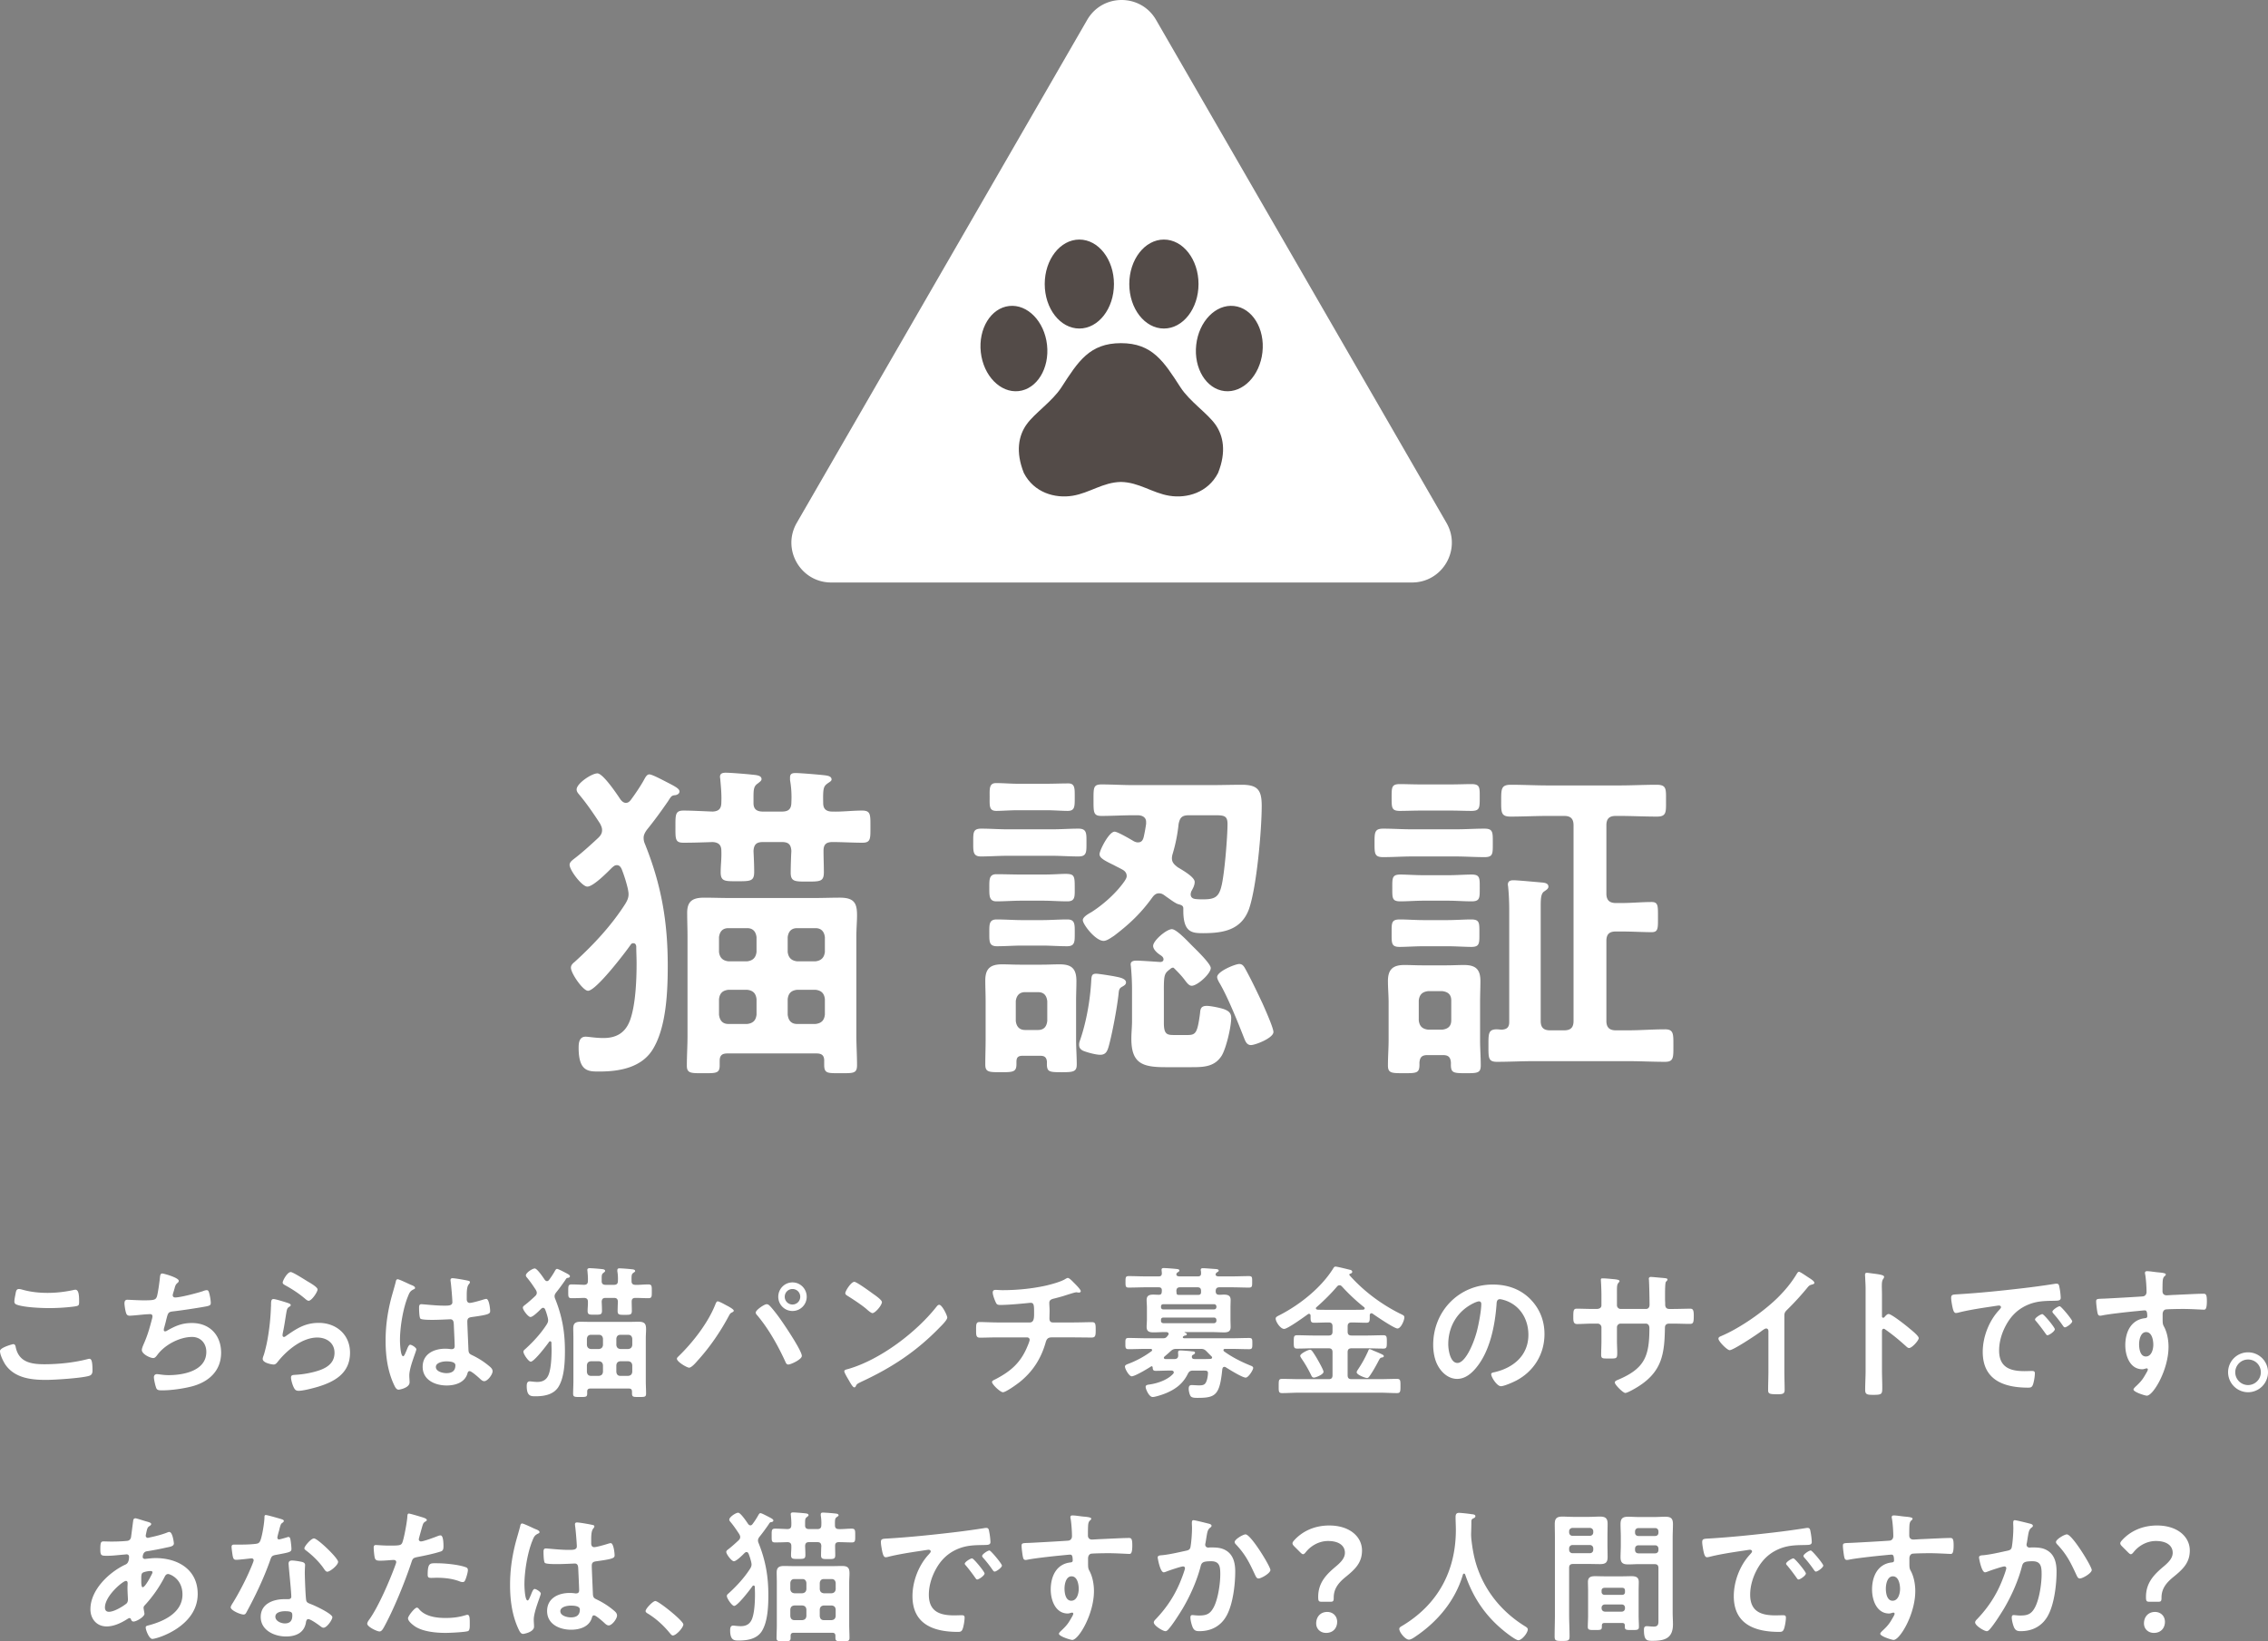 <svg xmlns="http://www.w3.org/2000/svg" viewBox="0 0 284.366 205.796"><rect x="0" y="0" width="284.366" height="205.796" fill="#808080" stroke="none"/><defs><style>.cls-1{fill:#fff}</style></defs><g id="_レイヤー_1" data-name="レイヤー_1"><path class="cls-1" d="M78.809 112.139c0-.252-.042-.42-.084-.672-.21-.882-.42-1.554-.756-2.437-.126-.294-.294-.546-.63-.546-.252 0-.378.126-.588.294-.546.546-2.353 2.395-3.109 2.395-.672 0-2.226-2.059-2.226-2.73 0-.378.42-.63.672-.84.84-.63 2.185-1.848 2.94-2.562.294-.294.462-.546.462-.966 0-.294-.126-.546-.252-.798-.756-1.176-1.68-2.521-2.562-3.571-.168-.21-.378-.42-.378-.714 0-.756 1.891-2.017 2.604-2.017s2.479 2.646 2.898 3.276c.168.21.378.42.672.42s.462-.168.63-.378c.588-.798 1.302-1.848 1.765-2.73.126-.21.294-.462.546-.462.336 0 1.512.63 1.848.798 1.302.672 1.933.966 1.933 1.344 0 .294-.294.42-.504.462-.462.042-.504.084-.924.756-.84 1.218-1.722 2.436-2.646 3.57-.21.294-.42.63-.42 1.008 0 .294.042.504.168.798 2.058 5.125 2.856 9.746 2.856 15.249 0 3.192-.168 7.604-1.807 10.376-1.386 2.394-4.201 2.898-6.763 2.898-1.344 0-2.604.042-2.604-2.982 0-.63.084-1.386.882-1.386.378 0 1.218.168 2.227.168 1.596 0 2.73-.63 3.318-2.185.714-1.89.84-5.083.84-7.141 0-.756-.042-1.47-.042-2.185-.042-.21-.126-.378-.378-.378-.168 0-.252.084-.336.21-.672.966-4.327 5.755-5.335 5.755-.63 0-2.142-2.184-2.142-2.898 0-.336.252-.546.504-.756 2.353-2.143 4.579-4.537 6.301-7.226.252-.42.42-.756.42-1.218Zm19.239-10.376c.84 0 1.176-.336 1.176-1.176a12.3 12.3 0 0 0-.168-2.772v-.336c0-.504.336-.546.714-.546.588 0 3.108.21 3.738.294.294.042.756.126.756.504 0 .21-.21.294-.504.504-.504.378-.588.588-.546 2.479 0 .714.378 1.05 1.134 1.05 1.218.042 2.479-.126 3.739-.126 1.092 0 1.05.504 1.05 2.058 0 1.47.042 1.974-1.008 1.974-1.26 0-2.521-.084-3.739-.084-.798 0-1.134.294-1.134 1.092 0 .924.042 1.807.042 2.688 0 1.176-.462 1.176-2.1 1.176-1.554 0-2.059 0-2.059-1.134 0-.504.042-2.1.084-2.688-.042-.84-.378-1.134-1.176-1.134h-2.394c-.84 0-1.134.336-1.176 1.134.042.882.084 1.765.084 2.604 0 1.176-.462 1.176-2.101 1.176-1.554 0-2.1.042-2.1-1.134 0-.882.126-1.764.084-2.688 0-.756-.378-1.05-1.092-1.092-1.218.042-2.437.084-3.655.084-1.05 0-1.008-.462-1.008-1.974s-.042-2.058 1.008-2.058 2.521.084 3.655.126c.798-.042 1.092-.378 1.092-1.176.042-.924-.042-1.849-.126-2.772 0-.126-.042-.294-.042-.42 0-.42.336-.504.714-.504.63 0 2.688.168 3.403.252.42.042 1.092.084 1.092.546 0 .21-.21.336-.462.546-.504.336-.546.714-.546 1.722v.756c0 .756.42 1.05 1.176 1.05h2.394Zm5.293 31.254c0-.672-.294-.924-.966-.924H91.201c-.672 0-.966.252-.966.924v.588c0 1.008-.504.966-2.059.966-1.47 0-2.058.042-2.058-.924 0-1.26.084-2.521.084-3.781v-12.35c0-1.05-.042-2.058-.042-3.066 0-1.512.756-1.89 2.142-1.89 1.05 0 2.101.042 3.193.042h10.627c1.05 0 2.101-.042 3.193-.042 1.848 0 2.142.756 2.142 2.226 0 .714-.084 1.638-.084 2.73v12.35c0 1.218.084 2.479.084 3.697 0 1.05-.462 1.008-2.1 1.008-1.596 0-2.017.042-2.017-1.05v-.504Zm-8.486-15.501c-.084-.714-.462-1.134-1.176-1.134h-2.353c-.714 0-1.092.42-1.176 1.134v1.849c.084.714.462 1.092 1.176 1.176h2.353c.714-.084 1.092-.462 1.176-1.176v-1.849Zm-3.528 6.595c-.714.084-1.092.42-1.176 1.176v1.933c.084.756.462 1.176 1.176 1.176h2.353c.714-.084 1.092-.42 1.176-1.176v-1.933c-.084-.756-.462-1.092-1.176-1.176h-2.353Zm10.922-3.57c.714-.084 1.092-.462 1.176-1.176v-1.849c-.084-.714-.462-1.134-1.176-1.134h-2.311c-.714 0-1.092.42-1.176 1.134v1.849c.084.714.462 1.092 1.176 1.176h2.311Zm-3.487 6.679c.084.756.462 1.176 1.176 1.176h2.311c.714-.084 1.092-.42 1.176-1.176v-1.933c-.084-.756-.462-1.092-1.176-1.176h-2.311c-.714.084-1.092.42-1.176 1.176v1.933ZM126.352 107.308c-1.134 0-2.311.084-3.361.084-1.008 0-.966-.63-.966-1.765 0-1.218-.042-1.722 1.008-1.722 1.092 0 2.226.084 3.318.084h5.545c1.134 0 2.227-.084 3.319-.084 1.05 0 1.008.588 1.008 1.722 0 1.218.042 1.765-1.008 1.765-1.134 0-2.227-.084-3.319-.084h-5.545Zm4.117 25.078H128.2c-.546 0-.756.21-.756.756v.294c0 1.008-.462 1.008-1.975 1.008-1.47 0-1.932 0-1.932-.966 0-1.05.042-2.1.042-3.15v-4.789c0-.882-.042-1.722-.042-2.604 0-1.47.63-2.016 2.1-2.016.714 0 1.471.042 2.227.042h2.772c.756 0 1.47-.042 2.227-.042 1.512 0 2.1.546 2.1 2.1 0 .84-.042 1.681-.042 2.521v4.789c0 1.05.084 2.1.084 3.15 0 .924-.462.966-1.89.966-1.68 0-1.89-.042-1.848-1.302-.042-.546-.294-.756-.798-.756Zm-2.353-19.449c-1.05 0-2.142.084-3.192.084-.924 0-.882-.756-.882-1.722s-.042-1.681.882-1.681c1.092 0 2.143.042 3.192.042h2.604c1.344 0 2.269-.084 2.856-.084 1.134 0 1.176.252 1.176 1.723 0 1.092.084 1.722-.924 1.722-1.05 0-2.059-.084-3.109-.084h-2.604Zm.042 5.629c-1.05 0-2.1.084-3.15.084-1.008 0-.966-.588-.966-1.68 0-1.05-.042-1.68.924-1.68 1.092 0 2.143.084 3.192.084h2.479c1.05 0 2.101-.084 3.193-.084.966 0 .924.63.924 1.68 0 1.092.042 1.68-.966 1.68-1.05 0-2.101-.084-3.151-.084h-2.479Zm-.546-16.971c-.924 0-2.059.084-2.688.084-.924 0-.84-.63-.84-1.765 0-.966-.084-1.722.798-1.722.924 0 1.848.084 2.73.084h3.571c.924 0 1.848-.042 2.772-.042.84 0 .798.672.798 1.68 0 1.176.042 1.765-.882 1.765-.756 0-1.723-.084-2.688-.084h-3.571Zm2.521 27.557c.756 0 1.092-.42 1.176-1.134v-2.479c-.084-.714-.42-1.134-1.176-1.134h-1.596c-.714 0-1.092.42-1.176 1.134v2.479c.084.714.462 1.134 1.176 1.134h1.596Zm10.628-5.461c-.42.21-.462.42-.504.84-.168 1.68-.798 5.083-1.26 6.721-.168.588-.378 1.008-1.05 1.008-.546 0-1.639-.294-2.143-.504-.336-.168-.504-.378-.504-.756 0-.21.042-.378.126-.588.84-2.437 1.26-5.167 1.386-7.267.042-.756.042-1.05.63-1.05.294 0 1.891.252 2.311.336.378.084 1.428.21 1.428.756 0 .252-.21.378-.42.504Zm.504-13.862c0-.42-.294-.672-.63-.84-.378-.21-.672-.336-.966-.504-1.302-.63-1.806-.924-1.806-1.386s1.176-2.815 1.89-2.815c.378 0 2.016.966 2.437 1.218.21.084.294.126.504.126.462 0 .63-.336.714-.714.126-.546.21-1.05.294-1.596v-.252c0-.63-.546-.84-1.05-.84h-.588c-1.302 0-2.646.084-3.949.084-1.008 0-1.008-.42-1.008-1.932 0-1.597-.042-2.017 1.008-2.017 1.302 0 2.604.084 3.949.084h9.788c1.26 0 2.562-.042 3.865-.042 2.016 0 2.479.714 2.479 2.646 0 3.024-.63 10.166-1.596 12.938-.966 2.646-3.235 3.024-5.755 3.024-1.386 0-2.479-.084-2.479-2.814v-.294c0-.336-.252-.42-.546-.504-.42-.084-1.092-.63-1.596-.966-.294-.21-.504-.42-.924-.42-.378 0-.63.252-.84.546-1.428 1.974-2.856 3.318-4.789 4.789-.336.21-.882.63-1.302.63-1.008 0-2.604-2.059-2.604-2.604 0-.42.798-.84 1.092-1.008 1.512-.966 3.15-2.437 4.159-3.907.126-.21.252-.378.252-.63Zm4.663 14.324v4.117c0 1.47.42 1.512 1.344 1.512h1.596c1.05 0 1.26-.21 1.596-2.73.042-.504.084-.924.84-.924.504 0 1.722.252 2.184.42.546.21.882.462.882 1.092 0 1.134-.63 3.781-1.176 4.705-.882 1.428-2.269 1.47-3.781 1.47h-3.318c-2.898 0-4.243-.504-4.243-3.57 0-.756.084-1.47.084-2.227v-3.865c0-.924-.042-1.89-.126-2.814 0-.126-.042-.294-.042-.42 0-.42.42-.462.714-.462.63 0 2.269.126 2.982.168.21 0 .42-.084.42-.336s-.21-.42-.42-.546c-.504-.336-.882-.756-.882-1.134 0-.672 1.68-2.1 2.352-2.1.588 0 2.059 1.596 2.521 2.058.462.462 2.353 2.269 2.353 2.814 0 .714-1.68 2.227-2.395 2.227-.336 0-.63-.42-.798-.63-.42-.588-.924-1.092-1.429-1.596-.042-.042-.084-.042-.126-.042-.126 0-.252.084-.336.168-.714.546-.798.672-.798 2.646Zm3.36-12.014c0 .378.252.546.588.588.336.042.672.042.966.042 1.428 0 1.975-.252 2.311-1.68.378-1.471.756-6.175.756-7.771 0-1.008-.42-1.092-1.513-1.092h-3.318c-.84 0-1.134.252-1.302 1.092a20.1 20.1 0 0 1-.756 3.781 2.108 2.108 0 0 0-.084.504c0 .546.294.798.714 1.134.546.336 2.142 1.218 2.142 1.848 0 .42-.21.798-.42 1.176-.042.126-.084.252-.084.378Zm7.562 18.903c-.546 0-.714-.504-.882-.924-.756-1.933-1.974-4.957-2.982-6.721-.126-.21-.378-.63-.378-.882 0-.714 2.268-1.638 2.772-1.638.462 0 .63.378.84.756.756 1.386 1.428 2.814 2.101 4.243.504 1.134 1.344 3.066 1.344 3.528 0 .756-2.269 1.638-2.814 1.638ZM177.088 107.392c-1.218 0-2.437.084-3.654.084-1.092 0-1.092-.42-1.092-1.764s0-1.807 1.092-1.807c1.176 0 2.394.084 3.654.084h5.377c1.218 0 2.479-.084 3.655-.084 1.092 0 1.05.462 1.05 1.807s.042 1.764-1.05 1.764c-1.218 0-2.437-.084-3.655-.084h-5.377Zm3.865 24.91h-2.016c-.672 0-.924.294-.966.966.042 1.302-.252 1.302-1.975 1.302-1.512 0-1.974 0-1.974-.966 0-1.092.084-2.142.084-3.192v-4.747c0-.882-.084-1.764-.084-2.646 0-1.47.63-2.016 2.059-2.016.756 0 1.47.042 2.226.042h3.066c.714 0 1.471-.042 2.185-.042 1.47 0 2.059.546 2.059 2.016 0 .882-.042 1.765-.042 2.646v4.747c0 1.05.084 2.1.084 3.192 0 .966-.462.966-1.891.966-1.638 0-1.89-.042-1.848-1.302-.042-.672-.294-.966-.966-.966Zm-2.395-13.652c-1.092 0-2.31.084-3.066.084-1.05 0-1.008-.462-1.008-1.722 0-1.302-.042-1.722 1.05-1.722.84 0 1.933.084 3.024.084h2.856c1.092 0 2.185-.084 3.025-.084 1.092 0 1.05.42 1.05 1.722 0 1.26.042 1.722-1.008 1.722-.714 0-1.975-.084-3.067-.084h-2.856Zm-.252-17.013c-1.05 0-2.016.042-2.772.042-1.05 0-1.05-.378-1.05-1.681s0-1.68 1.05-1.68c.672 0 1.68.042 2.772.042h3.403c1.092 0 2.1-.042 2.772-.042 1.092 0 1.05.42 1.05 1.68 0 1.302 0 1.681-1.05 1.681-.798 0-1.681-.042-2.772-.042h-3.403Zm.294 11.3c-1.092 0-2.142.084-3.024.084-1.05 0-1.008-.42-1.008-1.68 0-1.218-.042-1.681 1.008-1.681.756 0 1.891.084 3.024.084h2.899c1.092 0 2.226-.084 3.024-.084 1.05 0 1.008.462 1.008 1.681s.042 1.68-1.008 1.68c-1.008 0-2.017-.084-3.024-.084H178.6Zm2.227 16.173c.714-.084 1.134-.42 1.134-1.176v-2.479c0-.756-.42-1.092-1.134-1.176h-1.764c-.714.084-1.092.42-1.176 1.176v2.479c.084.756.462 1.092 1.176 1.176h1.764Zm15.29.084c.84 0 1.176-.378 1.176-1.176v-24.532c0-.84-.378-1.176-1.176-1.176h-2.016c-1.554 0-3.15.084-4.705.084-1.218 0-1.176-.546-1.176-2.016s0-1.975 1.218-1.975c1.555 0 3.109.084 4.663.084h8.906c1.596 0 3.15-.084 4.705-.084 1.26 0 1.176.546 1.176 1.975s.084 2.016-1.134 2.016c-1.596 0-3.15-.084-4.747-.084h-.42c-.798 0-1.176.336-1.176 1.176v8.569c0 .798.378 1.176 1.176 1.176h.756c1.218 0 2.479-.126 3.739-.126.84 0 .798.504.798 1.932 0 1.344.042 1.849-.798 1.849-1.05 0-2.479-.084-3.739-.084h-.756c-.798 0-1.176.336-1.176 1.176v10.04c0 .798.378 1.176 1.176 1.176h1.512c1.555 0 3.109-.126 4.663-.126 1.092 0 1.05.588 1.05 2.058s.042 2.017-1.05 2.017c-1.554 0-3.108-.084-4.663-.084h-11.762c-1.555 0-3.109.084-4.663.084-1.092 0-1.05-.546-1.05-2.017s-.042-2.058 1.05-2.058c.21 0 .42.042.63.042.672-.042.924-.336.924-.966v-14.072c0-.924-.042-1.933-.126-2.772 0-.126-.042-.252-.042-.378 0-.462.336-.546.714-.546.504 0 3.15.252 3.696.294.294.042.672.126.672.504 0 .252-.21.378-.504.588-.42.252-.462.84-.462 1.932v14.325c0 .798.336 1.176 1.176 1.176h1.764ZM1.639 168.544c.234 0 .288.162.324.342.378 1.908 1.909 2.178 3.601 2.178 1.729 0 3.691-.198 5.365-.63.072-.018.198-.054.271-.054.27 0 .396.306.396 1.477 0 .342-.09.558-.432.666-.954.288-4.321.504-5.402.504-1.873 0-3.889-.234-5.059-1.873-.271-.396-.703-1.26-.703-1.747 0-.45 1.621-.864 1.639-.864Zm.306-6.284c.054-.306.09-.63.432-.63.144 0 .378.072.522.108.99.27 2.017.378 3.061.378 1.098 0 2.179-.126 3.259-.36a.912.912 0 0 1 .234-.036c.45 0 .468.811.468 1.549 0 .432-.09.468-.504.54-.99.144-2.25.216-3.259.216-.991 0-3.223-.09-4.105-.45-.162-.072-.252-.18-.252-.378 0-.216.09-.684.144-.936ZM22.412 160.603c0 .126-.072.198-.162.27-.252.216-.288.396-.378.738-.036.108-.054.216-.108.36-.036.126-.108.324-.108.45 0 .145.108.271.306.271.648 0 2.791-.559 3.475-.792.126-.054.342-.126.486-.126.234 0 .27.252.342.504.072.288.162.81.162 1.116 0 .288-.198.342-.648.432-.972.18-3.097.504-4.105.612-.594.072-.612.198-.829 1.044-.054.252-.144.576-.252.972a1.02 1.02 0 0 0-.054.324c0 .108.054.162.18.162a.377.377 0 0 0 .198-.072c1.08-.612 1.891-.973 3.151-.973 2.215 0 3.655 1.513 3.655 3.727 0 2.269-1.548 3.655-3.637 4.213-1.098.288-2.611.504-3.763.504-.594 0-.684-.09-.792-.468-.09-.27-.234-.918-.234-1.188 0-.234.162-.378.378-.378.234 0 .774.126 1.458.126 1.873 0 4.736-.54 4.736-2.917 0-1.062-.703-1.873-1.783-1.873-1.566 0-3.439.99-4.357 2.251-.126.162-.288.396-.504.396-.414 0-1.44-.504-1.44-1.008 0-.234.162-.576.252-.792.468-1.062.702-1.89.99-2.989.036-.126.09-.324.09-.45 0-.18-.126-.27-.288-.27-.108 0-.27.018-.378.018-.414.018-1.818.18-2.179.18-.27 0-.396-.108-.468-.36-.09-.252-.198-.936-.198-1.188 0-.468.288-.45.378-.45.252 0 1.314.072 2.035.072 1.278 0 1.477-.054 1.639-.432.126-.324.342-1.873.378-2.287.036-.252.018-.648.306-.648.18 0 2.071.522 2.071.918ZM36.127 163.394c.126.054.324.108.324.252 0 .108-.09.162-.162.198-.288.18-.306.342-.378.702-.144.828-.252 1.674-.432 2.502-.018.108-.054.27-.054.378s.054.216.18.216c.09 0 .162-.054.234-.108 1.333-.936 2.413-1.657 4.123-1.657 2.215 0 3.925 1.477 3.925 3.745 0 2.557-1.909 3.637-4.087 4.286-.558.162-1.782.486-2.34.486-.396 0-.504-.162-.667-.504-.126-.27-.306-.864-.306-1.17 0-.288.216-.306.45-.324a12.035 12.035 0 0 0 2.395-.36c1.278-.324 2.61-.882 2.61-2.413 0-1.242-1.008-1.908-2.16-1.908-1.891 0-3.799 1.584-4.934 3.007-.144.18-.288.378-.54.378-.162 0-1.369-.18-1.369-.702 0-.18.126-.45.18-.63.162-.576.306-1.17.414-1.765.234-1.296.378-2.611.432-3.925 0-.144.018-.27.018-.396 0-.522.018-.792.306-.792.27 0 1.53.396 1.836.504Zm.325-3.889c.27 0 1.729.936 2.052 1.134.27.162 1.314.738 1.314 1.044 0 .324-.738 1.422-1.116 1.422-.198 0-.432-.252-.576-.36-.684-.576-1.495-1.098-2.269-1.53-.18-.108-.414-.198-.414-.396 0-.234.576-1.314 1.008-1.314ZM51.571 161.126c.144.054.468.18.468.36 0 .108-.072.144-.162.18-.414.198-.522.36-.738.918-.612 1.513-.99 3.835-.99 5.474 0 .288.054 1.999.396 1.999.126 0 .216-.234.396-.648.09-.198.27-.792.486-.792.198 0 .774.36.774.576 0 .252-.882 2.232-.882 3.277 0 .288.036.576.036.864 0 .702-1.278.918-1.369.918-.306 0-.45-.342-.576-.594-.81-1.729-1.062-3.637-1.062-5.545 0-1.747.216-3.349.63-5.042.198-.792.45-1.566.648-2.359.018-.126.072-.306.234-.306.126 0 .684.252 1.152.468.234.108.45.216.558.252Zm7.166-.523c.09.018.18.054.18.162 0 .162-.108.198-.198.36-.108.18-.198.486-.198 1.278v.504c0 .252.108.468.378.468.306 0 1.477-.342 1.801-.45.072-.018.198-.054.27-.054.36 0 .486 1.243.486 1.513 0 .342-.126.468-2.251.756-.396.054-.612.126-.612.576 0 .36.126 3.115.144 3.583.036.468.216.504.612.702.72.36 1.333.756 1.945 1.26.216.18.468.378.468.684 0 .415-.63 1.243-1.044 1.243-.198 0-.36-.144-.504-.27-.198-.198-1.098-.991-1.332-.991-.18 0-.234.145-.271.288-.324 1.152-1.53 1.513-2.61 1.513-1.44 0-3.007-.684-3.007-2.341 0-1.62 1.422-2.269 2.827-2.269.234 0 .468.018.702.054h.126c.252 0 .36-.144.36-.378 0-.45-.09-2.161-.108-2.683-.018-.18.018-.684-.432-.684-.144 0-1.422.072-2.143.072h-.234c-.45 0-1.207-.018-1.369-.144-.162-.108-.18-1.134-.18-1.368s.018-.45.288-.45c.216 0 1.818.18 2.755.18h.288c.432 0 .846-.036.846-.433 0-.378-.144-2.125-.216-2.575 0-.054-.018-.126-.018-.18 0-.162.072-.252.252-.252.306 0 1.638.234 1.999.324Zm-2.791 10.101c-.414 0-1.296.144-1.296.702 0 .576.864.774 1.314.774.684 0 1.134-.252 1.134-.99 0-.468-.81-.486-1.152-.486ZM68.725 165.555c0-.108-.018-.18-.036-.288a7.688 7.688 0 0 0-.324-1.044c-.054-.126-.126-.234-.27-.234-.108 0-.162.054-.252.126-.234.234-1.008 1.026-1.333 1.026-.288 0-.954-.882-.954-1.17 0-.162.18-.27.288-.36.36-.27.936-.792 1.26-1.098.126-.126.198-.234.198-.414 0-.126-.054-.234-.108-.342-.324-.504-.72-1.08-1.098-1.53-.072-.09-.162-.18-.162-.306 0-.324.81-.864 1.116-.864s1.062 1.134 1.242 1.404c.072.09.162.18.288.18s.198-.072.271-.162a9.98 9.98 0 0 0 .756-1.17c.054-.09.126-.198.234-.198.144 0 .648.27.792.342.558.288.828.414.828.576 0 .126-.126.18-.216.198-.198.018-.216.036-.396.324-.36.522-.738 1.044-1.134 1.53-.09.126-.18.27-.18.432a.78.78 0 0 0 .072.342c.882 2.196 1.225 4.177 1.225 6.536 0 1.369-.072 3.259-.774 4.447-.594 1.026-1.8 1.243-2.899 1.243-.576 0-1.116.018-1.116-1.278 0-.271.036-.594.378-.594.162 0 .522.072.954.072.684 0 1.17-.27 1.422-.936.306-.811.36-2.179.36-3.061 0-.324-.018-.63-.018-.937-.018-.09-.054-.162-.162-.162-.072 0-.108.036-.144.09-.288.414-1.854 2.467-2.287 2.467-.271 0-.918-.937-.918-1.243 0-.144.108-.234.216-.324 1.008-.918 1.962-1.945 2.701-3.097.108-.18.18-.324.18-.522Zm8.246-4.447c.36 0 .504-.144.504-.504.018-.396 0-.792-.072-1.188v-.144c0-.216.144-.234.306-.234a25 25 0 0 1 1.603.126c.126.018.324.054.324.216 0 .09-.09.126-.216.216-.216.162-.252.252-.234 1.062 0 .306.162.45.486.45.522.018 1.062-.054 1.602-.054.468 0 .45.216.45.882 0 .63.018.846-.432.846-.54 0-1.08-.036-1.603-.036-.342 0-.486.126-.486.468 0 .396.018.774.018 1.152 0 .504-.198.504-.9.504-.666 0-.882 0-.882-.486 0-.216.018-.9.036-1.152-.018-.36-.162-.486-.504-.486h-1.026c-.36 0-.486.144-.504.486.018.378.036.756.036 1.116 0 .504-.198.504-.9.504-.666 0-.9.018-.9-.486 0-.378.054-.756.036-1.152 0-.324-.162-.45-.468-.468-.522.018-1.044.036-1.566.036-.45 0-.432-.198-.432-.846s-.018-.882.432-.882 1.081.036 1.566.054c.342-.018.468-.162.468-.504.018-.396-.018-.792-.054-1.188 0-.054-.018-.126-.018-.18 0-.18.144-.216.306-.216.27 0 1.152.072 1.458.108.18.018.468.036.468.234 0 .09-.09.144-.198.234-.216.144-.234.306-.234.738v.324c0 .324.18.45.504.45h1.026Zm2.269 13.396c0-.288-.126-.396-.414-.396h-4.789c-.288 0-.414.108-.414.396v.252c0 .432-.216.414-.882.414-.63 0-.882.018-.882-.396 0-.541.036-1.081.036-1.621v-5.293c0-.45-.018-.882-.018-1.314 0-.648.324-.81.918-.81.45 0 .9.018 1.369.018h4.555c.45 0 .9-.018 1.369-.018.792 0 .918.324.918.954 0 .306-.036.702-.036 1.17v5.293c0 .522.036 1.062.036 1.584 0 .45-.198.432-.9.432-.684 0-.864.018-.864-.45v-.216Zm-3.637-6.644c-.036-.306-.198-.486-.504-.486h-1.008c-.306 0-.468.18-.504.486v.792c.036.306.198.468.504.504h1.008c.306-.036.468-.198.504-.504v-.792Zm-1.513 2.826c-.306.036-.468.18-.504.504v.828c.036.324.198.504.504.504h1.008c.306-.036.468-.18.504-.504v-.828c-.036-.324-.198-.468-.504-.504H74.09Zm4.682-1.53c.306-.036.468-.198.504-.504v-.792c-.036-.306-.198-.486-.504-.486h-.99c-.306 0-.468.18-.504.486v.792c.036.306.198.468.504.504h.99Zm-1.495 2.863c.036.324.198.504.504.504h.99c.306-.036.468-.18.504-.504v-.828c-.036-.324-.198-.468-.504-.504h-.99c-.306.036-.468.18-.504.504v.828ZM91.046 163.664c.18.09.955.486.955.684 0 .126-.18.198-.288.252-.162.09-.216.198-.306.36-1.062 1.999-2.413 3.979-3.943 5.654-.198.234-.756.882-1.062.882-.27 0-1.53-.738-1.53-1.117 0-.108.072-.18.144-.252 1.801-1.729 3.745-4.213 4.664-6.536.054-.126.144-.414.306-.414.18 0 .864.378 1.062.486Zm5.384 0c.252.198.972 1.134 1.206 1.458.522.702 2.899 4.213 2.899 4.897 0 .45-1.386 1.08-1.692 1.08-.216 0-.288-.162-.36-.324-.918-2.017-2.106-4.141-3.529-5.833-.09-.09-.198-.216-.198-.36 0-.324 1.081-1.044 1.351-1.044.126 0 .234.036.324.126Zm4.717-1.062c0 .99-.792 1.783-1.783 1.783s-1.782-.792-1.782-1.783.792-1.8 1.782-1.8 1.783.81 1.783 1.8Zm-2.755 0c0 .541.432.972.972.972s.973-.432.973-.972-.432-.972-.973-.972-.972.432-.972.972ZM118.768 165.213c0 .306-.72 1.008-.954 1.242-2.917 3.007-5.978 5.024-9.777 6.788-.594.288-.612.306-.756.612-.036.072-.09.108-.18.108-.198 0-.576-.72-.703-.936-.108-.18-.54-.9-.54-1.081 0-.198.324-.234.558-.306 3.979-1.17 8.48-4.573 11.038-7.832.072-.09.18-.198.306-.198.36 0 1.008 1.333 1.008 1.603Zm-9.29-2.971c.234.162 1.098.756 1.098 1.026 0 .414-.846 1.386-1.188 1.386-.144 0-.486-.27-.72-.486-.504-.45-1.747-1.278-2.395-1.674-.144-.09-.288-.18-.288-.342 0-.27.72-1.422 1.134-1.422.288 0 2.017 1.261 2.359 1.513ZM129.116 165.825c.558 0 .54-.666.54-1.188 0-.918 0-1.278-.432-1.278-.09 0-2.503.27-3.781.27-.414 0-.486-.072-.63-.414-.126-.27-.342-.846-.342-1.152 0-.234.144-.324.36-.324.162 0 .559.036.847.036 1.836 0 3.691-.18 5.491-.576.612-.144 1.891-.486 2.413-.828.108-.054.198-.126.306-.126.198 0 .594.432.738.576.18.18.882.864.882 1.08 0 .126-.126.18-.234.18-.036 0-.126-.018-.18-.018-.054-.018-.108-.018-.162-.018-.198 0-1.422.414-1.729.504-.378.108-.774.216-1.152.306-.27.072-.486.198-.486.504 0 .342.036.666.036.99 0 .342-.018.666-.018.99 0 .27.108.486.415.486h2.557c.828 0 1.674-.036 2.359-.036.45 0 .468.234.468 1.026 0 .684-.054.9-.504.9-.774 0-1.549-.018-2.323-.018h-2.701c-.576 0-.667.342-.792.792-.594 1.981-1.621 3.529-3.205 4.808-.342.27-1.729 1.278-2.106 1.278-.342 0-1.369-.99-1.369-1.278 0-.162.234-.252.415-.342 1.908-.99 3.151-2.052 3.997-4.069.072-.162.306-.72.306-.882 0-.18-.144-.306-.324-.306h-3.655c-.81 0-1.656.036-2.25.036-.486 0-.486-.324-.486-.9 0-.756-.018-1.062.45-1.062.486 0 1.513.054 2.287.054h3.998ZM147.17 172.09c0-.18-.162-.234-.306-.234h-.216c-.576 0-1.152.036-1.729.036-.324 0-.378-.126-.396-.414 0-.072-.036-.162-.126-.162-.036 0-.054.018-.09.036-.414.271-1.999 1.225-2.413 1.225-.324 0-.846-.918-.846-1.225 0-.198.288-.288.432-.342a11.946 11.946 0 0 0 2.899-1.584c.054-.036.072-.072.072-.144 0-.108-.108-.144-.18-.144h-.576c-.738 0-1.458.036-2.179.036-.414 0-.414-.162-.414-.72 0-.541 0-.685.432-.685.72 0 1.44.036 2.161.036h2.125c.234 0 .36-.036.522-.234.036-.054.09-.108.126-.162.036-.054.054-.09.054-.144 0-.18-.144-.216-.27-.234h-.234c-.468 0-.918.036-1.387.036-.504 0-.864-.09-.864-.684 0-.306.036-.612.036-.918v-1.53c0-.306-.036-.612-.036-.918 0-.576.342-.684.846-.684.198 0 .396.018.612.018h.09c.36 0 .342-.252.36-.54 0-.288-.126-.396-.414-.396h-1.603c-.702 0-1.404.036-2.125.036-.414 0-.414-.162-.414-.72s0-.72.414-.72c.72 0 1.422.036 2.125.036h1.621c.27 0 .396-.108.396-.396 0-.09-.036-.396-.036-.432 0-.198.144-.216.288-.216.306 0 1.188.072 1.531.108.126.018.414.018.414.198 0 .09-.054.126-.18.216-.09.036-.108.072-.162.144l-.018.036c0 .036-.018.054-.018.108.036.198.198.216.378.234h2.323c.288 0 .414-.126.396-.414 0-.09 0-.18-.018-.27-.018-.036-.018-.09-.018-.144 0-.18.144-.198.288-.198.306 0 1.314.09 1.657.108.108.018.306.036.306.198 0 .09-.108.144-.198.198-.072.054-.108.072-.144.144l-.018.036c-.018.036-.018.054-.036.108.036.198.198.216.36.234h1.692c.702 0 1.422-.036 2.125-.036.432 0 .414.162.414.72s0 .72-.414.72c-.702 0-1.422-.036-2.125-.036h-1.566c-.324 0-.468.144-.468.486 0 .36.18.468.522.45.162 0 .324-.018.486-.018.486 0 .864.09.864.666 0 .288-.018.594-.018.937v1.53c0 .36.018.648.018.937 0 .558-.342.666-.828.666-.468 0-.936-.036-1.422-.036h-3.493c-.036 0-.054.036-.018.054.09.036.27.09.27.216s-.144.162-.252.162c-.108.036-.126.054-.216.126a.137.137 0 0 0-.036.09c0 .09.072.108.162.126h5.978c.72 0 1.44-.036 2.161-.036.414 0 .414.144.414.685 0 .558 0 .72-.414.72-.72 0-1.44-.036-2.161-.036h-.846c-.09 0-.198.036-.198.144 0 .072.018.108.072.162 1.008.738 2.161 1.314 3.313 1.782.144.054.342.126.342.306 0 .234-.594 1.207-.937 1.207-.432 0-2.071-1.026-2.502-1.296a.304.304 0 0 0-.18-.054c-.162 0-.216.144-.252.27-.324 3.259-.828 3.619-3.079 3.619-.36 0-.774 0-.918-.252-.126-.216-.216-.612-.216-.864 0-.288.054-.486.378-.486.306 0 .594.036.9.036.522 0 .792-.054.972-.594.09-.234.162-.702.162-.936 0-.342-.198-.324-.774-.324h-1.08c-.378 0-.522.108-.684.432-.594 1.207-1.531 1.909-2.755 2.413-.342.144-1.296.468-1.639.468-.468 0-.882-1.008-.882-1.26s.234-.27.468-.306c1.026-.144 2.287-.576 2.989-1.351.036-.054.072-.09.072-.162Zm5.348-8.282c-.018-.162-.126-.27-.288-.27h-6.374c-.18 0-.288.108-.288.27v.09c0 .18.108.288.288.288h6.374c.162 0 .27-.108.288-.288v-.09Zm-6.663 1.405c-.18 0-.288.108-.288.288v.126c0 .18.108.27.288.288h6.374c.162-.018.27-.108.288-.288v-.126c-.018-.18-.126-.288-.288-.288h-6.374Zm6.122 5.005c0-.054-.036-.09-.072-.144-.216-.198-.414-.414-.63-.63-.27-.27-.414-.306-.792-.306h-2.935c-.36 0-.522.054-.792.306-.234.216-.486.432-.738.648-.054.054-.09.09-.09.162 0 .072.054.144.198.162h1.098c.306 0 .504-.108.504-.468 0-.108-.018-.216-.018-.342 0-.18.054-.271.27-.271.27 0 1.134.072 1.44.108.234.018.414.018.414.18 0 .126-.126.198-.234.252-.108.054-.162.108-.162.252 0 .252.18.288.396.288h.72c.414 0 .811 0 1.225-.018.09-.018.198-.054.198-.18Zm-3.997-8.804c-.342 0-.468.126-.486.468.018.072.018.126.018.18 0 .18.036.288.234.306h2.502c.252 0 .342-.126.342-.36v-.126c0-.342-.144-.468-.468-.468h-2.143ZM168.969 166.959c0 .36.144.504.504.504h1.854c.702 0 1.405-.036 2.107-.036.45 0 .45.198.45.828 0 .648 0 .846-.433.846-.702 0-1.404-.036-2.125-.036h-1.854c-.36 0-.504.144-.504.504v2.863c0 .36.144.504.504.504h3.457c.756 0 1.495-.036 2.233-.036.432 0 .432.216.432.882s0 .9-.432.9c-.738 0-1.477-.054-2.233-.054h-9.939c-.756 0-1.494.054-2.25.054-.432 0-.414-.234-.414-.9 0-.703 0-.882.432-.882.738 0 1.494.036 2.232.036h3.601c.342 0 .486-.145.486-.504v-2.863c0-.36-.144-.504-.486-.504h-1.836c-.702 0-1.404.036-2.106.036-.433 0-.433-.198-.433-.828 0-.667 0-.846.433-.846.702 0 1.404.036 2.106.036h1.836c.342 0 .486-.145.486-.504v-.63c0-.36-.144-.504-.486-.504h-.054c-.594 0-1.188.036-1.764.036-.468 0-.45-.252-.45-.882 0-.126-.054-.234-.198-.234-.072 0-.108.018-.144.054-.45.324-2.539 1.836-2.971 1.836-.468 0-1.062-.9-1.062-1.296 0-.216.252-.306.558-.468 2.503-1.297 5.132-3.385 6.644-5.798.09-.144.144-.252.306-.252.216 0 1.495.324 1.783.396.144.018.306.09.306.27 0 .144-.162.198-.27.234-.072.018-.09.054-.09.108 0 .036.018.054.018.072 1.765 1.98 3.925 3.601 6.284 4.79.486.234.594.27.594.504 0 .378-.432 1.387-.864 1.387-.396 0-2.683-1.549-3.133-1.873a.26.26 0 0 0-.126-.036c-.144 0-.198.108-.216.234 0 .702.036.955-.432.955-.594 0-1.188-.036-1.782-.036h-.054c-.36 0-.504.144-.504.504v.63Zm-4.214 5.78c-.234 0-.288-.162-.396-.378a15.32 15.32 0 0 0-1.188-2.035c-.054-.108-.144-.198-.144-.324 0-.27.99-.756 1.224-.756.162 0 .234.126.324.234.252.36.486.738.702 1.134.144.252.667 1.17.667 1.404 0 .342-.99.72-1.188.72Zm3.205-11.578c-.144 0-.216.054-.306.144-.756.9-1.693 1.819-2.575 2.593-.054.036-.09.09-.09.144 0 .126.108.162.216.18.432.018.882.018 1.332.018h2.989c.468 0 .936 0 1.404-.018.072-.018.18-.054.18-.162 0-.072-.036-.108-.072-.144a23.638 23.638 0 0 1-2.773-2.593c-.09-.09-.162-.162-.306-.162Zm5.222 9.075c-.144.036-.216.18-.36.45-.324.63-.684 1.26-1.081 1.836-.09.126-.18.27-.342.27-.198 0-1.296-.396-1.296-.72 0-.108.09-.234.144-.324.504-.738.936-1.531 1.296-2.341.036-.108.09-.234.18-.234.108 0 .396.144.504.198.198.072 1.062.432 1.17.522.072.036.108.09.108.162 0 .144-.216.162-.324.18ZM191.83 162.854c1.207 1.206 1.819 2.719 1.819 4.429 0 2.502-1.314 4.645-3.511 5.815-.414.216-1.53.72-1.962.72-.468 0-1.207-1.116-1.207-1.512 0-.18.27-.216.45-.252 2.359-.558 4.213-2.107 4.213-4.682 0-1.926-1.008-3.655-2.881-4.303-.162-.054-.522-.162-.684-.162-.414 0-.414.396-.432.702-.198 2.629-.829 5.834-2.557 7.904-.594.72-1.386 1.387-2.376 1.387-1.098 0-1.962-.792-2.449-1.71-.396-.738-.558-1.71-.558-2.557 0-4.213 3.223-7.562 7.472-7.562 1.765 0 3.385.522 4.663 1.783Zm-7.004.522c-2.053.972-3.241 2.899-3.241 5.186 0 .666.234 2.341 1.152 2.341.9 0 1.908-2.053 2.413-3.889.234-.864.576-2.647.576-3.511 0-.18-.09-.324-.288-.324-.144 0-.468.126-.612.198ZM200.179 164.132c.288 0 .612-.108.612-.45v-1.225c0-1.008-.072-1.962-.072-1.98 0-.126.054-.18.18-.18.45 0 .756.036 1.332.09.45.036.829.09.829.252 0 .072-.072.144-.108.18-.234.288-.216.432-.216 1.602v1.243c0 .252.198.468.468.468h3.169c.252 0 .45-.162.45-.522 0-.648-.036-2.521-.072-3.061 0-.072-.018-.145-.018-.216 0-.126.108-.216.234-.216.252 0 1.26.108 1.548.126.306.036.558.036.558.198 0 .09-.072.162-.198.288-.09.108-.108.9-.108 1.513v.684c0 .18.018.36.018.54v.108c0 .36.162.559.522.559h.486c.558 0 1.747-.036 2.125-.036.324 0 .45.144.45.846 0 .9-.054 1.062-.504 1.062-.703 0-1.387-.036-2.071-.036h-.486c-.558 0-.558.378-.558.612-.054 3.133-.36 5.312-3.169 7.166-.288.198-1.494.918-1.8.918-.27 0-1.314-1.026-1.314-1.314 0-.144.162-.234.288-.288 3.421-1.423 4.051-2.917 4.051-6.518 0-.306-.126-.576-.468-.576h-3.133a.461.461 0 0 0-.468.45v1.71c0 .504.036.99.036 1.494 0 .792-.09.721-1.17.721-.63 0-.846.018-.846-.45 0-.576.036-1.152.036-1.729v-1.729a.48.48 0 0 0-.486-.468h-.558c-.703 0-1.422.054-2.017.054-.45 0-.468-.378-.468-.829 0-.864.018-1.098.45-1.098.522 0 1.332.036 2.035.036h.432ZM223.725 171.928c0 .792.036 1.585.036 2.359 0 .486-.234.54-.9.54-.99 0-1.17-.054-1.17-.522 0-.774.036-1.548.036-2.323v-4.897c0-.108.054-.504-.288-.504-.18 0-.558.306-.702.414-.54.396-3.403 2.305-3.871 2.305-.306 0-1.404-1.099-1.404-1.44 0-.18.162-.252.288-.306 2.358-.99 5.257-3.007 7.076-4.771.937-.918 1.783-1.927 2.449-3.043.054-.09.162-.27.288-.27s.684.378 1.224.738c.198.126.702.432.702.648 0 .108-.09.144-.18.18-.396.108-.45.126-.702.432a34.902 34.902 0 0 1-2.467 2.701c-.27.27-.414.396-.414.811v6.95ZM236.792 164.762c.36 0 2.161 1.422 2.521 1.729.252.216 1.26.99 1.26 1.296s-.846 1.243-1.206 1.243c-.144 0-.288-.126-.396-.234-.972-.864-1.548-1.35-2.61-2.106-.054-.036-.108-.072-.18-.072-.162 0-.216.144-.216.288v4.916c0 .72.036 1.422.036 2.143 0 .829-.018.937-1.116.937-.72 0-1.026-.018-1.026-.612 0-.81.054-1.621.054-2.431v-10.263c0-.468-.036-.954-.054-1.404 0-.09-.018-.252-.018-.324 0-.18.054-.27.234-.27.108 0 .486.054.612.072.811.108 1.548.18 1.548.432a.53.53 0 0 1-.09.234c-.162.198-.198.468-.198.954 0 .27.018.612.018 1.062v2.701c0 .144.09.18.144.18.072 0 .108-.018.162-.072.126-.145.324-.396.522-.396ZM245.684 162.278c2.628-.162 5.257-.433 7.868-.738a99.402 99.402 0 0 0 4.087-.559c.072-.018.162-.018.234-.018.27 0 .306.234.342.45a8.19 8.19 0 0 1 .162 1.314c0 .396-.378.36-.811.378-1.044.018-1.962.018-2.989.378-1.386.504-2.359 1.387-3.061 2.683-.522.955-.864 2.071-.864 3.169 0 2.089 1.333 2.593 3.169 2.593.306 0 .702-.018.9-.018.27 0 .414.018.414.306 0 .36-.126 1.152-.27 1.477-.126.27-.27.306-.576.306-3.061 0-5.69-.972-5.69-4.483 0-1.836.756-3.817 1.981-5.167.198-.216.306-.342.306-.432 0-.162-.145-.216-.271-.216s-.954.144-1.134.162c-1.206.18-2.827.433-3.979.738-.09.018-.18.036-.27.036-.252 0-.342-.396-.396-.594-.072-.306-.198-.99-.198-1.296 0-.468.252-.414 1.044-.468Zm11.955 4.393c0 .27-.72.756-.918.756-.126 0-.18-.126-.252-.216a23.881 23.881 0 0 0-1.152-1.512c-.054-.054-.162-.162-.162-.252 0-.216.72-.667.918-.667s1.566 1.674 1.566 1.891Zm2.179-.99c0 .252-.703.756-.918.756-.126 0-.198-.144-.27-.234a15.384 15.384 0 0 0-1.17-1.494c-.054-.054-.126-.162-.126-.234 0-.216.702-.684.918-.684.18 0 1.567 1.674 1.567 1.891ZM270.579 159.541c.432.036.973.09.973.252 0 .09-.054.144-.108.198-.126.09-.27.234-.288.756-.018.378-.018.774-.018 1.152 0 .342.198.522.522.522.144 0 .846-.054 1.044-.054.882-.036 2.809-.144 3.583-.144.288 0 .414.108.414.918 0 1.098-.216 1.08-.396 1.08-.252 0-1.603-.09-2.611-.09-.324 0-1.999.018-2.197.072-.252.09-.342.342-.342.594v.63c0 .504.018.648.18.936.396.738.558 1.692.558 2.521 0 2.899-1.926 6.122-2.719 6.122-.216 0-1.674-.45-1.674-.774 0-.144.306-.396.414-.504.684-.648.846-.954 1.296-1.747.036-.09.09-.162.09-.27 0-.054-.054-.126-.126-.126-.054 0-.09 0-.144.018-.126.036-.288.09-.414.09-1.566 0-2.143-1.692-2.143-3.007 0-1.657.72-3.241 2.539-3.403.09-.018.216-.072.216-.216 0-.666-.126-.756-.324-.756-.144 0-.972.09-1.188.108-.936.09-3.259.342-4.123.522-.09.018-.18.036-.27.036-.288 0-.306-.252-.36-.486-.054-.306-.144-.99-.144-1.296 0-.36.162-.324 1.044-.36.486-.018 4.717-.252 4.879-.288.27-.072.396-.288.396-.558 0-.559-.072-1.693-.18-2.233-.018-.054-.018-.09-.018-.144 0-.144.09-.216.234-.216.414 0 .972.108 1.404.144Zm-2.376 9.021c0 .54.126 1.53.846 1.53s.936-.918.936-1.476-.162-1.585-.9-1.585c-.702 0-.882.991-.882 1.531ZM284.366 172.073a2.509 2.509 0 0 1-2.503 2.502 2.52 2.52 0 0 1-2.502-2.502c0-1.387 1.116-2.503 2.502-2.503s2.503 1.116 2.503 2.503Zm-4.105 0c0 .882.72 1.602 1.603 1.602s1.603-.72 1.603-1.602c0-.9-.702-1.603-1.603-1.603-.882 0-1.603.72-1.603 1.603ZM18.181 190.725c.486.144.774.198.774.378 0 .108-.108.18-.18.234-.234.144-.288.234-.396.667-.018.108-.108.486-.108.558 0 .144.108.27.252.27.054 0 .216-.036.27-.054.684-.144 1.477-.342 2.125-.594.09-.036.198-.09.306-.09.432 0 .576 1.369.576 1.44 0 .342-.432.414-.882.504a39.36 39.36 0 0 1-2.539.486c-.414.072-.486.522-.486.72 0 .162.162.234.288.234.036 0 .09-.018.144-.018.36-.036.81-.09 1.17-.09 2.791 0 5.293 1.422 5.293 4.501 0 4.087-5.095 5.636-5.689 5.636-.396 0-.829-1.098-.829-1.44 0-.198.198-.216.396-.27 1.891-.504 4.213-1.584 4.213-3.853 0-1.999-1.584-2.575-1.8-2.575-.27 0-.378.234-.486.45a16.185 16.185 0 0 1-2.413 3.439c-.108.108-.18.198-.18.36 0 .054.09.576.108.666v.09c0 .342-.973.954-1.369.954-.162 0-.252-.108-.306-.252-.036-.09-.072-.18-.198-.18-.072 0-.126.036-.198.072-.774.504-1.729.972-2.665.972-1.26 0-2.034-.954-2.034-2.161 0-2.395 2.287-4.591 4.321-5.564.108-.054.522-.144.522-1.008 0-.198-.126-.306-.306-.306-.072 0-.324.036-.396.036-.667.054-1.333.144-1.999.144-.792 0-.9 0-.9-.846 0-.9.108-.954.432-.954.306 0 .612.018.936.018.612 0 1.225-.018 1.837-.072.18-.018.342-.018.486-.162s.162-.306.18-.486c.09-.63.162-1.261.252-1.909.018-.162.09-.288.288-.288.126 0 .99.288 1.188.342Zm-5.023 10.839c0 .342.162.541.504.541.63 0 1.675-.63 2.161-1.008.18-.144.216-.342.216-.559 0-.162-.054-.918-.054-1.476 0-.18.018-.36.018-.522s-.036-.306-.216-.306c-.378 0-2.629 1.873-2.629 3.331Zm4.735-4.357c-.198.126-.18.486-.18.882v.216c0 .288.018.72.18.72.306 0 .972-1.296 1.116-1.584.036-.072.108-.198.108-.288 0-.126-.126-.162-.234-.162-.252 0-.792.09-.99.216ZM35.299 190.491c.09.036.288.09.288.216s-.126.198-.288.324c-.144.126-.27.756-.324.955-.054.144-.198.72-.198.81 0 .126.072.234.198.234s.864-.216 1.026-.271a.64.64 0 0 1 .18-.036c.216 0 .234.324.27.54.036.252.09.702.09.954 0 .396-.216.432-1.873.738-.648.108-.63.234-.846.829-.792 2.214-1.819 4.357-2.935 6.41-.108.18-.162.252-.36.252-.396 0-1.602-.522-1.602-.9 0-.162.234-.504.324-.648.738-1.207 1.603-2.863 2.143-4.159.09-.198.415-.954.415-1.099a.242.242 0 0 0-.252-.234c-.144 0-1.53.18-1.944.18-.306 0-.378-.162-.45-.576-.036-.216-.126-.864-.126-1.044 0-.234.126-.288.324-.288h.829c.612 0 1.242-.018 1.854-.09.234-.036.396-.054.54-.288.27-.45.576-2.449.576-3.025 0-.126 0-.306.162-.306.198 0 1.692.432 1.98.522Zm2.593 5.366c.198.054.36.162.36.378 0 .036-.036.576-.036.955 0 .522.09 3.115.18 3.493.054.27.288.342.558.45.054.018.126.054.18.072.414.162 2.539 1.152 2.539 1.584 0 .288-.666 1.314-1.116 1.314-.18 0-.342-.162-.468-.252-.27-.198-1.152-.829-1.44-.829-.198 0-.27.252-.288.414-.216 1.314-1.278 1.765-2.503 1.765-1.458 0-3.169-.774-3.169-2.449 0-1.656 1.566-2.232 2.989-2.232h.468c.216 0 .378-.09.378-.306 0-.576-.27-3.187-.324-3.889 0-.09-.018-.162-.018-.252 0-.288.162-.396.432-.396.342 0 .955.108 1.278.18Zm-3.367 6.859c0 .559.72.847 1.188.847.648 0 .937-.342.937-.973 0-.36-.018-.558-.918-.558-.432 0-1.206.108-1.206.684Zm7.868-6.877c0 .432-1.026 1.242-1.351 1.242-.18 0-.306-.198-.396-.324-.558-.846-1.44-1.71-2.25-2.323-.072-.054-.234-.162-.234-.288 0-.252.829-1.242 1.207-1.242.45 0 3.025 2.466 3.025 2.935ZM52.849 190.221c.162.054.667.18.667.378 0 .09-.108.144-.162.18-.27.162-.288.234-.414.63-.054.198-.432 1.512-.432 1.603 0 .162.126.27.27.27.324 0 1.729-.522 2.088-.666a.967.967 0 0 1 .378-.09c.36 0 .36 1.098.36 1.369 0 .306-.036.558-.342.648-.882.288-2.035.522-2.953.702-.522.108-.576.198-.738.702-.81 2.431-2.143 5.708-3.349 7.94-.234.432-.378.684-.648.684-.288 0-1.53-.576-1.53-.972 0-.18.198-.45.306-.594 1.134-1.62 2.484-4.753 3.187-6.662.036-.108.144-.378.144-.468 0-.18-.144-.27-.324-.27-.252 0-1.044.09-1.603.09-.36 0-.648.018-.756-.324-.072-.234-.144-1.044-.144-1.314 0-.198.054-.324.27-.324.162 0 .918.072 1.692.072 1.152 0 1.423-.018 1.585-.288.216-.36.648-2.755.666-3.277.018-.27.018-.45.198-.45.162 0 1.35.36 1.584.432Zm-.252 11.614c.792.882 2.161 1.044 3.259 1.044.936 0 1.674-.09 2.557-.36a.64.64 0 0 1 .18-.036c.306 0 .306.414.306 1.134 0 .36.018.774-.198.9-.324.144-2.359.234-2.809.234-1.188 0-2.845-.144-3.853-.81-.288-.198-.882-.648-.882-1.026 0-.27.828-1.333 1.116-1.333.126 0 .252.162.324.252Zm2.197-5.816c.954 0 2.719.162 3.619.504.162.054.252.162.252.36 0 .27-.216 1.008-.342 1.26-.072.162-.144.234-.324.234a.967.967 0 0 1-.378-.09c-.9-.342-1.891-.45-2.863-.45-.234 0-.45.018-.684.018-.36 0-.45-.09-.45-.396 0-1.548.324-1.44 1.17-1.44ZM67.176 191.752c.144.054.468.18.468.36 0 .108-.072.144-.162.18-.414.198-.522.36-.738.918-.612 1.513-.99 3.835-.99 5.474 0 .288.054 1.999.396 1.999.126 0 .216-.234.396-.648.09-.198.27-.792.486-.792.198 0 .774.36.774.576 0 .252-.882 2.232-.882 3.277 0 .288.036.576.036.864 0 .702-1.278.918-1.369.918-.306 0-.45-.342-.576-.594-.81-1.729-1.062-3.637-1.062-5.545 0-1.747.216-3.349.63-5.042.198-.792.45-1.566.648-2.359.018-.126.072-.306.234-.306.126 0 .685.252 1.152.468.234.108.45.216.558.252Zm7.166-.523c.09.018.18.054.18.162 0 .162-.108.198-.198.36-.108.18-.198.486-.198 1.278v.504c0 .252.108.468.378.468.306 0 1.476-.342 1.8-.45.072-.018.198-.054.27-.054.36 0 .486 1.243.486 1.513 0 .342-.126.468-2.251.756-.396.054-.612.126-.612.576 0 .36.126 3.115.144 3.583.036.468.216.504.612.702.72.36 1.333.756 1.945 1.26.216.18.468.378.468.684 0 .415-.63 1.243-1.044 1.243-.198 0-.36-.144-.504-.27-.198-.198-1.098-.991-1.332-.991-.18 0-.234.145-.27.288-.324 1.152-1.531 1.513-2.611 1.513-1.44 0-3.007-.684-3.007-2.341 0-1.62 1.423-2.269 2.827-2.269.234 0 .468.018.702.054h.126c.252 0 .36-.144.36-.378 0-.45-.09-2.161-.108-2.683-.018-.18.018-.684-.432-.684-.144 0-1.422.072-2.143.072h-.234c-.45 0-1.207-.018-1.369-.144-.162-.108-.18-1.134-.18-1.368s.018-.45.288-.45c.216 0 1.818.18 2.754.18h.288c.433 0 .847-.036.847-.433 0-.378-.144-2.125-.216-2.575 0-.054-.018-.126-.018-.18 0-.162.072-.252.252-.252.306 0 1.639.234 1.999.324Zm-2.791 10.101c-.414 0-1.296.144-1.296.702 0 .576.864.774 1.314.774.684 0 1.134-.252 1.134-.99 0-.468-.81-.486-1.152-.486ZM82.169 200.754c.414 0 3.511 2.485 3.511 2.935 0 .396-.9 1.386-1.314 1.386-.144 0-.27-.162-.36-.27-.774-.954-1.692-1.801-2.737-2.449-.126-.072-.324-.18-.324-.342 0-.306.918-1.26 1.225-1.26ZM94.23 196.181c0-.108-.018-.18-.036-.288a7.688 7.688 0 0 0-.324-1.044c-.054-.126-.126-.234-.27-.234-.108 0-.162.054-.252.126-.234.234-1.008 1.026-1.333 1.026-.288 0-.954-.882-.954-1.17 0-.162.18-.27.288-.36.36-.27.936-.792 1.26-1.098.126-.126.198-.234.198-.414 0-.126-.054-.234-.108-.342-.324-.504-.72-1.08-1.098-1.53-.072-.09-.162-.18-.162-.306 0-.324.81-.864 1.116-.864s1.062 1.134 1.242 1.404c.072.09.162.18.288.18s.198-.072.271-.162a9.98 9.98 0 0 0 .756-1.17c.054-.09.126-.198.234-.198.144 0 .648.27.792.342.558.288.828.414.828.576 0 .126-.126.18-.216.198-.198.018-.216.036-.396.324-.36.522-.738 1.044-1.134 1.53-.09.126-.18.27-.18.432a.78.78 0 0 0 .072.342c.882 2.196 1.225 4.177 1.225 6.536 0 1.369-.072 3.259-.774 4.447-.594 1.026-1.8 1.243-2.899 1.243-.576 0-1.116.018-1.116-1.278 0-.271.036-.594.378-.594.162 0 .522.072.954.072.684 0 1.17-.27 1.422-.936.306-.811.36-2.179.36-3.061 0-.324-.018-.63-.018-.937-.018-.09-.054-.162-.162-.162-.072 0-.108.036-.144.09-.288.414-1.854 2.467-2.287 2.467-.271 0-.918-.937-.918-1.243 0-.144.108-.234.216-.324 1.008-.918 1.962-1.945 2.701-3.097.108-.18.18-.324.18-.522Zm8.246-4.447c.36 0 .504-.144.504-.504.018-.396 0-.792-.072-1.188v-.144c0-.216.144-.234.306-.234a25 25 0 0 1 1.603.126c.126.018.324.054.324.216 0 .09-.09.126-.216.216-.216.162-.252.252-.234 1.062 0 .306.162.45.486.45.522.018 1.062-.054 1.602-.054.468 0 .45.216.45.882 0 .63.018.846-.432.846-.54 0-1.08-.036-1.603-.036-.342 0-.486.126-.486.468 0 .396.018.774.018 1.152 0 .504-.198.504-.9.504-.666 0-.882 0-.882-.486 0-.216.018-.9.036-1.152-.018-.36-.162-.486-.504-.486h-1.026c-.36 0-.486.144-.504.486.018.378.036.756.036 1.116 0 .504-.198.504-.9.504-.666 0-.9.018-.9-.486 0-.378.054-.756.036-1.152 0-.324-.162-.45-.468-.468-.522.018-1.044.036-1.566.036-.45 0-.432-.198-.432-.846s-.018-.882.432-.882 1.081.036 1.566.054c.342-.018.468-.162.468-.504.018-.396-.018-.792-.054-1.188 0-.054-.018-.126-.018-.18 0-.18.144-.216.306-.216.27 0 1.152.072 1.458.108.18.018.468.036.468.234 0 .09-.09.144-.198.234-.216.144-.234.306-.234.738v.324c0 .324.18.45.504.45h1.026Zm2.269 13.396c0-.288-.126-.396-.414-.396h-4.789c-.288 0-.414.108-.414.396v.252c0 .432-.216.414-.882.414-.63 0-.882.018-.882-.396 0-.541.036-1.081.036-1.621v-5.293c0-.45-.018-.882-.018-1.314 0-.648.324-.81.918-.81.45 0 .9.018 1.369.018h4.555c.45 0 .9-.018 1.369-.018.792 0 .918.324.918.954 0 .306-.036.702-.036 1.17v5.293c0 .522.036 1.062.036 1.584 0 .45-.198.432-.9.432-.684 0-.864.018-.864-.45v-.216Zm-3.637-6.645c-.036-.306-.198-.486-.504-.486h-1.008c-.306 0-.468.18-.504.486v.792c.036.306.198.468.504.504h1.008c.306-.036.468-.198.504-.504v-.792Zm-1.513 2.827c-.306.036-.468.18-.504.504v.828c.036.324.198.504.504.504h1.008c.306-.036.468-.18.504-.504v-.828c-.036-.324-.198-.468-.504-.504h-1.008Zm4.682-1.53c.306-.036.468-.198.504-.504v-.792c-.036-.306-.198-.486-.504-.486h-.99c-.306 0-.468.18-.504.486v.792c.036.306.198.468.504.504h.99Zm-1.495 2.863c.036.324.198.504.504.504h.99c.306-.036.468-.18.504-.504v-.828c-.036-.324-.198-.468-.504-.504h-.99c-.306.036-.468.18-.504.504v.828ZM111.492 192.904c2.628-.162 5.257-.433 7.868-.738a99.638 99.638 0 0 0 4.087-.559c.072-.018.162-.018.234-.018.27 0 .306.234.342.45a8.19 8.19 0 0 1 .162 1.314c0 .396-.378.36-.81.378-1.044.018-1.962.018-2.989.378-1.387.504-2.359 1.387-3.061 2.683-.522.955-.864 2.071-.864 3.169 0 2.089 1.333 2.593 3.169 2.593.306 0 .702-.018.9-.018.27 0 .414.018.414.306 0 .36-.126 1.152-.27 1.477-.126.27-.27.306-.576.306-3.061 0-5.69-.972-5.69-4.483 0-1.836.756-3.817 1.981-5.167.198-.216.306-.342.306-.432 0-.162-.144-.216-.27-.216s-.954.144-1.134.162c-1.206.18-2.827.433-3.979.738-.09.018-.18.036-.27.036-.252 0-.342-.396-.396-.594-.072-.306-.198-.99-.198-1.296 0-.468.252-.414 1.044-.468Zm11.955 4.393c0 .27-.72.756-.918.756-.126 0-.18-.126-.252-.216a23.881 23.881 0 0 0-1.152-1.512c-.054-.054-.162-.162-.162-.252 0-.216.72-.667.918-.667s1.567 1.674 1.567 1.891Zm2.178-.99c0 .252-.702.756-.918.756-.126 0-.198-.144-.27-.234a15.384 15.384 0 0 0-1.17-1.494c-.054-.054-.126-.162-.126-.234 0-.216.702-.684.918-.684.18 0 1.566 1.674 1.566 1.891ZM135.848 190.167c.432.036.973.09.973.252 0 .09-.054.144-.108.198-.126.09-.27.234-.288.756-.018.378-.018.774-.018 1.152 0 .342.198.522.522.522.144 0 .846-.054 1.044-.054.882-.036 2.809-.144 3.583-.144.288 0 .414.108.414.918 0 1.098-.216 1.08-.396 1.08-.252 0-1.603-.09-2.611-.09-.324 0-1.999.018-2.197.072-.252.09-.342.342-.342.594v.63c0 .504.018.648.18.936.396.738.558 1.692.558 2.521 0 2.899-1.926 6.122-2.719 6.122-.216 0-1.674-.45-1.674-.774 0-.144.306-.396.414-.504.684-.648.846-.954 1.296-1.747.036-.09.09-.162.09-.27 0-.054-.054-.126-.126-.126-.054 0-.09 0-.144.018-.126.036-.288.09-.414.09-1.566 0-2.143-1.692-2.143-3.007 0-1.657.72-3.241 2.539-3.403.09-.018.216-.072.216-.216 0-.666-.126-.756-.324-.756-.144 0-.972.09-1.188.108-.936.09-3.259.342-4.123.522-.09.018-.18.036-.27.036-.288 0-.306-.252-.36-.486-.054-.306-.144-.99-.144-1.296 0-.36.162-.324 1.044-.36.486-.018 4.717-.252 4.879-.288.27-.072.396-.288.396-.558 0-.559-.072-1.693-.18-2.233-.018-.054-.018-.09-.018-.144 0-.144.09-.216.234-.216.414 0 .972.108 1.404.144Zm-2.377 9.021c0 .54.126 1.53.846 1.53s.936-.918.936-1.476-.162-1.585-.9-1.585c-.702 0-.882.991-.882 1.531ZM151.454 191.031c.144.036.45.09.45.288 0 .108-.072.162-.144.216-.342.252-.378.54-.486 1.17-.036.216-.072.468-.126.774a.766.766 0 0 0-.036.198c0 .252.18.378.396.378.072 0 .144-.018.216-.018.738 0 1.404 0 2.053.414.9.576 1.098 1.621 1.098 2.611 0 1.656-.288 4.087-1.081 5.527-.72 1.314-1.944 1.945-3.403 1.945-.396 0-.63-.054-.828-.432-.144-.306-.306-.937-.306-1.278 0-.18.054-.306.234-.306s.486.054.846.054c.973 0 1.423-.216 1.873-1.098.522-1.044.792-2.917.792-4.069 0-.9-.054-1.638-1.134-1.638-1.026 0-1.207.144-1.333.648-.468 1.818-1.333 3.745-2.287 5.348-.432.702-1.26 2.017-1.8 2.593-.09.09-.198.18-.324.18-.306 0-1.458-.684-1.458-1.099 0-.162.144-.306.252-.414 1.422-1.494 2.467-3.097 3.205-5.023.09-.216.45-1.188.45-1.35 0-.145-.09-.234-.234-.234-.252 0-1.747.504-2.052.63-.108.036-.271.108-.378.108-.45 0-.756-1.765-.756-1.854 0-.27.306-.27.541-.288.936-.09 2.07-.36 2.989-.558.36-.072.54-.162.594-.541.108-.63.18-1.674.18-2.322 0-.198-.018-.396-.018-.612 0-.144 0-.36.198-.36.18 0 1.549.342 1.819.414Zm7.832 5.834c0 .396-1.134 1.062-1.494 1.062-.234 0-.324-.234-.414-.414-.72-1.549-1.207-2.575-2.413-3.854-.072-.072-.162-.18-.162-.306 0-.324 1.044-.954 1.368-.954.666 0 3.115 4.015 3.115 4.465ZM165.692 200.844c-.36 0-.414-.108-.414-.612 0-1.837 1.099-2.881 2.287-3.871.612-.522 1.062-1.026 1.062-1.657 0-.882-.738-1.477-2.107-1.477-1.188 0-2.196.648-2.772 1.369-.144.18-.252.288-.36.288s-.216-.09-.378-.252l-.72-.721c-.162-.162-.234-.27-.234-.396 0-.108.072-.216.216-.378 1.008-1.116 2.521-1.854 4.394-1.854 2.575 0 4.105 1.422 4.105 3.133 0 1.548-.864 2.359-2.088 3.349-.829.684-1.458 1.422-1.458 2.557 0 .432-.054.522-.396.522h-1.134Zm1.963 2.521c0 .738-.468 1.386-1.387 1.386-.702 0-1.242-.486-1.242-1.188 0-.792.504-1.44 1.386-1.44.702 0 1.243.504 1.243 1.242ZM183.566 197.315c-.072 0-.126.072-.144.126-.937 3.205-3.115 5.834-5.834 7.688-.234.162-.648.468-.936.468-.45 0-1.207-.918-1.207-1.35 0-.198.234-.306.45-.432 4.411-2.683 6.644-6.842 6.644-11.992 0-.522-.036-1.044-.036-1.584 0-.324.072-.54.432-.54.27 0 1.243.108 1.549.162.18.018.504.036.504.252 0 .18-.198.252-.324.306-.126.072-.162.162-.18.306 0 .558-.018 1.134-.036 1.71 0 .126.018.27.018.396.144 1.404.378 2.737.882 4.069 1.098 2.935 3.133 5.312 5.779 6.968.18.108.432.252.432.432 0 .468-.756 1.369-1.188 1.369-.342 0-1.675-1.044-1.981-1.314-2.25-1.873-3.745-4.159-4.681-6.914-.036-.072-.072-.126-.144-.126ZM196.741 202.519c0 .882.054 1.764.054 2.665 0 .558-.18.576-.936.576-.774 0-.937-.018-.937-.576 0-.882.036-1.765.036-2.665v-9.759c0-.558-.018-1.116-.018-1.674 0-.702.27-.918.954-.918.45 0 .9.036 1.369.036h1.98c.45 0 .9-.036 1.369-.036.666 0 .954.198.954.9 0 .54-.018 1.081-.018 1.621v1.026c0 .504.018 1.008.018 1.53 0 .702-.288.882-.954.882-.45 0-.918-.018-1.369-.018h-1.999c-.36 0-.504.144-.504.486v5.924Zm.432-10.93a.416.416 0 0 0-.432.432v.126c0 .252.18.432.432.432h2.161c.252 0 .432-.18.432-.432v-.126a.416.416 0 0 0-.432-.432h-2.161Zm-.432 2.737c0 .252.18.432.432.432h2.161c.252 0 .432-.18.432-.432v-.162a.416.416 0 0 0-.432-.432h-2.161a.416.416 0 0 0-.432.432v.162Zm4.429 9.183c-.216 0-.324.09-.324.324.018.558-.072.558-.882.558-.666 0-.882 0-.882-.396 0-.45.036-.918.036-1.368v-3.187c0-.36-.018-.72-.018-1.08 0-.612.378-.72.9-.72.378 0 .756.018 1.152.018h2.269c.378 0 .756-.018 1.134-.018.522 0 .918.108.918.72 0 .36-.018.72-.018 1.08v3.187c0 .45.036.918.036 1.368 0 .396-.216.396-.882.396-.684 0-.882 0-.882-.378v-.18c0-.234-.108-.324-.324-.324h-2.232Zm2.232-3.529c.216 0 .342-.144.342-.342v-.198c0-.216-.126-.342-.342-.342h-2.25c-.198.018-.342.126-.342.342v.198a.354.354 0 0 0 .342.342h2.25Zm-2.592 1.674c0 .252.18.432.432.432h2.089c.252 0 .414-.18.414-.432v-.054c0-.252-.162-.414-.414-.414h-2.089c-.252 0-.432.162-.432.414v.054Zm4.699-5.527c-.45 0-.9.036-1.351.036-.666 0-.972-.18-.972-.9 0-.504.036-1.008.036-1.512v-1.044c0-.522-.036-1.044-.036-1.566 0-.72.234-.955.954-.955.468 0 .918.036 1.369.036h1.926c.45 0 .9-.036 1.351-.036.684 0 .972.18.972.918 0 .558-.036 1.116-.036 1.674v9.399c0 .504.036.99.036 1.495 0 1.729-.99 2.07-2.539 2.07-.702 0-1.098 0-1.098-1.368 0-.288.054-.468.36-.468.162 0 .558.054.882.054.522 0 .576-.306.576-.684v-6.644c0-.36-.144-.504-.486-.504h-1.944Zm-.072-4.52c-.27 0-.432.18-.432.433v.144c0 .252.162.415.432.415h2.089c.252 0 .414-.162.414-.415v-.144c0-.252-.162-.433-.414-.433h-2.089Zm-.432 2.737c0 .27.162.432.432.432h2.089c.252 0 .414-.162.414-.432v-.145c0-.252-.162-.432-.414-.432h-2.089c-.27 0-.432.18-.432.432v.145ZM214.471 192.904c2.628-.162 5.257-.433 7.868-.738a99.402 99.402 0 0 0 4.087-.559c.072-.018.162-.018.234-.018.27 0 .306.234.342.45a8.19 8.19 0 0 1 .162 1.314c0 .396-.378.36-.811.378-1.044.018-1.962.018-2.989.378-1.386.504-2.359 1.387-3.061 2.683-.522.955-.864 2.071-.864 3.169 0 2.089 1.333 2.593 3.169 2.593.306 0 .702-.018.9-.018.27 0 .414.018.414.306 0 .36-.126 1.152-.27 1.477-.126.27-.27.306-.576.306-3.061 0-5.69-.972-5.69-4.483 0-1.836.756-3.817 1.981-5.167.198-.216.306-.342.306-.432 0-.162-.145-.216-.271-.216s-.954.144-1.134.162c-1.206.18-2.827.433-3.979.738-.09.018-.18.036-.27.036-.252 0-.342-.396-.396-.594-.072-.306-.198-.99-.198-1.296 0-.468.252-.414 1.044-.468Zm11.955 4.393c0 .27-.72.756-.918.756-.126 0-.18-.126-.252-.216a23.881 23.881 0 0 0-1.152-1.512c-.054-.054-.162-.162-.162-.252 0-.216.72-.667.918-.667s1.566 1.674 1.566 1.891Zm2.179-.99c0 .252-.703.756-.918.756-.126 0-.198-.144-.27-.234a15.384 15.384 0 0 0-1.17-1.494c-.054-.054-.126-.162-.126-.234 0-.216.702-.684.918-.684.18 0 1.567 1.674 1.567 1.891ZM238.827 190.167c.432.036.973.09.973.252 0 .09-.054.144-.108.198-.126.09-.27.234-.288.756-.018.378-.018.774-.018 1.152 0 .342.198.522.522.522.144 0 .846-.054 1.044-.054.882-.036 2.809-.144 3.583-.144.288 0 .414.108.414.918 0 1.098-.216 1.08-.396 1.08-.252 0-1.603-.09-2.611-.09-.324 0-1.999.018-2.197.072-.252.09-.342.342-.342.594v.63c0 .504.018.648.18.936.396.738.558 1.692.558 2.521 0 2.899-1.926 6.122-2.719 6.122-.216 0-1.674-.45-1.674-.774 0-.144.306-.396.414-.504.684-.648.846-.954 1.296-1.747.036-.09.09-.162.09-.27 0-.054-.054-.126-.126-.126-.054 0-.09 0-.144.018-.126.036-.288.09-.414.09-1.566 0-2.143-1.692-2.143-3.007 0-1.657.72-3.241 2.539-3.403.09-.018.216-.072.216-.216 0-.666-.126-.756-.324-.756-.144 0-.972.09-1.188.108-.936.09-3.259.342-4.123.522-.09.018-.18.036-.27.036-.288 0-.306-.252-.36-.486-.054-.306-.144-.99-.144-1.296 0-.36.162-.324 1.044-.36.486-.018 4.717-.252 4.879-.288.27-.072.396-.288.396-.558 0-.559-.072-1.693-.18-2.233-.018-.054-.018-.09-.018-.144 0-.144.09-.216.234-.216.414 0 .972.108 1.404.144Zm-2.377 9.021c0 .54.126 1.53.846 1.53s.937-.918.937-1.476-.162-1.585-.9-1.585c-.702 0-.882.991-.882 1.531ZM254.434 191.031c.144.036.45.09.45.288 0 .108-.072.162-.144.216-.342.252-.378.54-.486 1.17-.036.216-.072.468-.126.774a.766.766 0 0 0-.036.198c0 .252.18.378.396.378.072 0 .144-.018.216-.018.738 0 1.404 0 2.053.414.9.576 1.098 1.621 1.098 2.611 0 1.656-.288 4.087-1.081 5.527-.72 1.314-1.944 1.945-3.403 1.945-.396 0-.63-.054-.828-.432-.144-.306-.306-.937-.306-1.278 0-.18.054-.306.234-.306s.486.054.846.054c.973 0 1.423-.216 1.873-1.098.522-1.044.792-2.917.792-4.069 0-.9-.054-1.638-1.134-1.638-1.026 0-1.207.144-1.333.648-.468 1.818-1.333 3.745-2.287 5.348-.432.702-1.26 2.017-1.8 2.593-.09.09-.198.18-.324.18-.306 0-1.458-.684-1.458-1.099 0-.162.144-.306.252-.414 1.422-1.494 2.467-3.097 3.205-5.023.09-.216.45-1.188.45-1.35 0-.145-.09-.234-.234-.234-.252 0-1.747.504-2.052.63-.108.036-.271.108-.378.108-.45 0-.756-1.765-.756-1.854 0-.27.306-.27.541-.288.936-.09 2.07-.36 2.989-.558.36-.072.54-.162.594-.541.108-.63.18-1.674.18-2.322 0-.198-.018-.396-.018-.612 0-.144 0-.36.198-.36.18 0 1.549.342 1.819.414Zm7.832 5.834c0 .396-1.134 1.062-1.494 1.062-.234 0-.324-.234-.414-.414-.72-1.549-1.207-2.575-2.413-3.854-.072-.072-.162-.18-.162-.306 0-.324 1.044-.954 1.368-.954.666 0 3.115 4.015 3.115 4.465ZM269.481 200.844c-.36 0-.414-.108-.414-.612 0-1.837 1.099-2.881 2.287-3.871.612-.522 1.062-1.026 1.062-1.657 0-.882-.738-1.477-2.107-1.477-1.188 0-2.196.648-2.772 1.369-.144.18-.252.288-.36.288s-.216-.09-.378-.252l-.72-.721c-.162-.162-.234-.27-.234-.396 0-.108.072-.216.216-.378 1.008-1.116 2.521-1.854 4.394-1.854 2.575 0 4.105 1.422 4.105 3.133 0 1.548-.864 2.359-2.088 3.349-.829.684-1.458 1.422-1.458 2.557 0 .432-.054.522-.396.522h-1.134Zm1.963 2.521c0 .738-.468 1.386-1.387 1.386-.702 0-1.242-.486-1.242-1.188 0-.792.504-1.44 1.386-1.44.702 0 1.243.504 1.243 1.242ZM136.313 2.493 99.901 65.561c-1.919 3.324.48 7.478 4.318 7.478h72.824c3.838 0 6.237-4.155 4.318-7.478L144.949 2.493c-1.919-3.324-6.716-3.324-8.635 0Z"/><g style="opacity:.78"><path d="M145.932 30.039c2.397 0 4.34 2.497 4.34 5.578s-1.943 5.578-4.34 5.578-4.34-2.497-4.34-5.578 1.943-5.578 4.34-5.578Zm-19.398 8.33c-2.293.255-3.886 2.85-3.559 5.797.327 2.947 2.452 5.129 4.745 4.874 2.293-.255 3.886-2.85 3.559-5.797-.327-2.947-2.452-5.129-4.745-4.874Zm8.796-8.33c-2.397 0-4.34 2.497-4.34 5.578s1.943 5.578 4.34 5.578 4.34-2.497 4.34-5.578-1.943-5.578-4.34-5.578Zm17.392 29.271c-1.277 2.477-3.914 3.212-6.112 2.853-2.13-.348-3.807-1.694-6.062-1.731-2.256.037-3.932 1.384-6.063 1.731-2.198.359-4.835-.375-6.112-2.853-1.069-2.671-.652-4.687.331-6.076 1.021-1.443 3.233-2.888 4.386-4.675 2.087-3.234 3.527-5.528 7.458-5.53 3.931.002 5.371 2.296 7.458 5.53 1.153 1.787 3.364 3.232 4.386 4.675.983 1.389 1.401 3.406.331 6.076Zm2.006-20.941c2.293.255 3.886 2.85 3.559 5.797-.327 2.947-2.452 5.129-4.745 4.874-2.293-.255-3.886-2.85-3.559-5.797.327-2.947 2.452-5.129 4.745-4.874Z" style="fill:#231815;fill-rule:evenodd"/></g></g></svg>